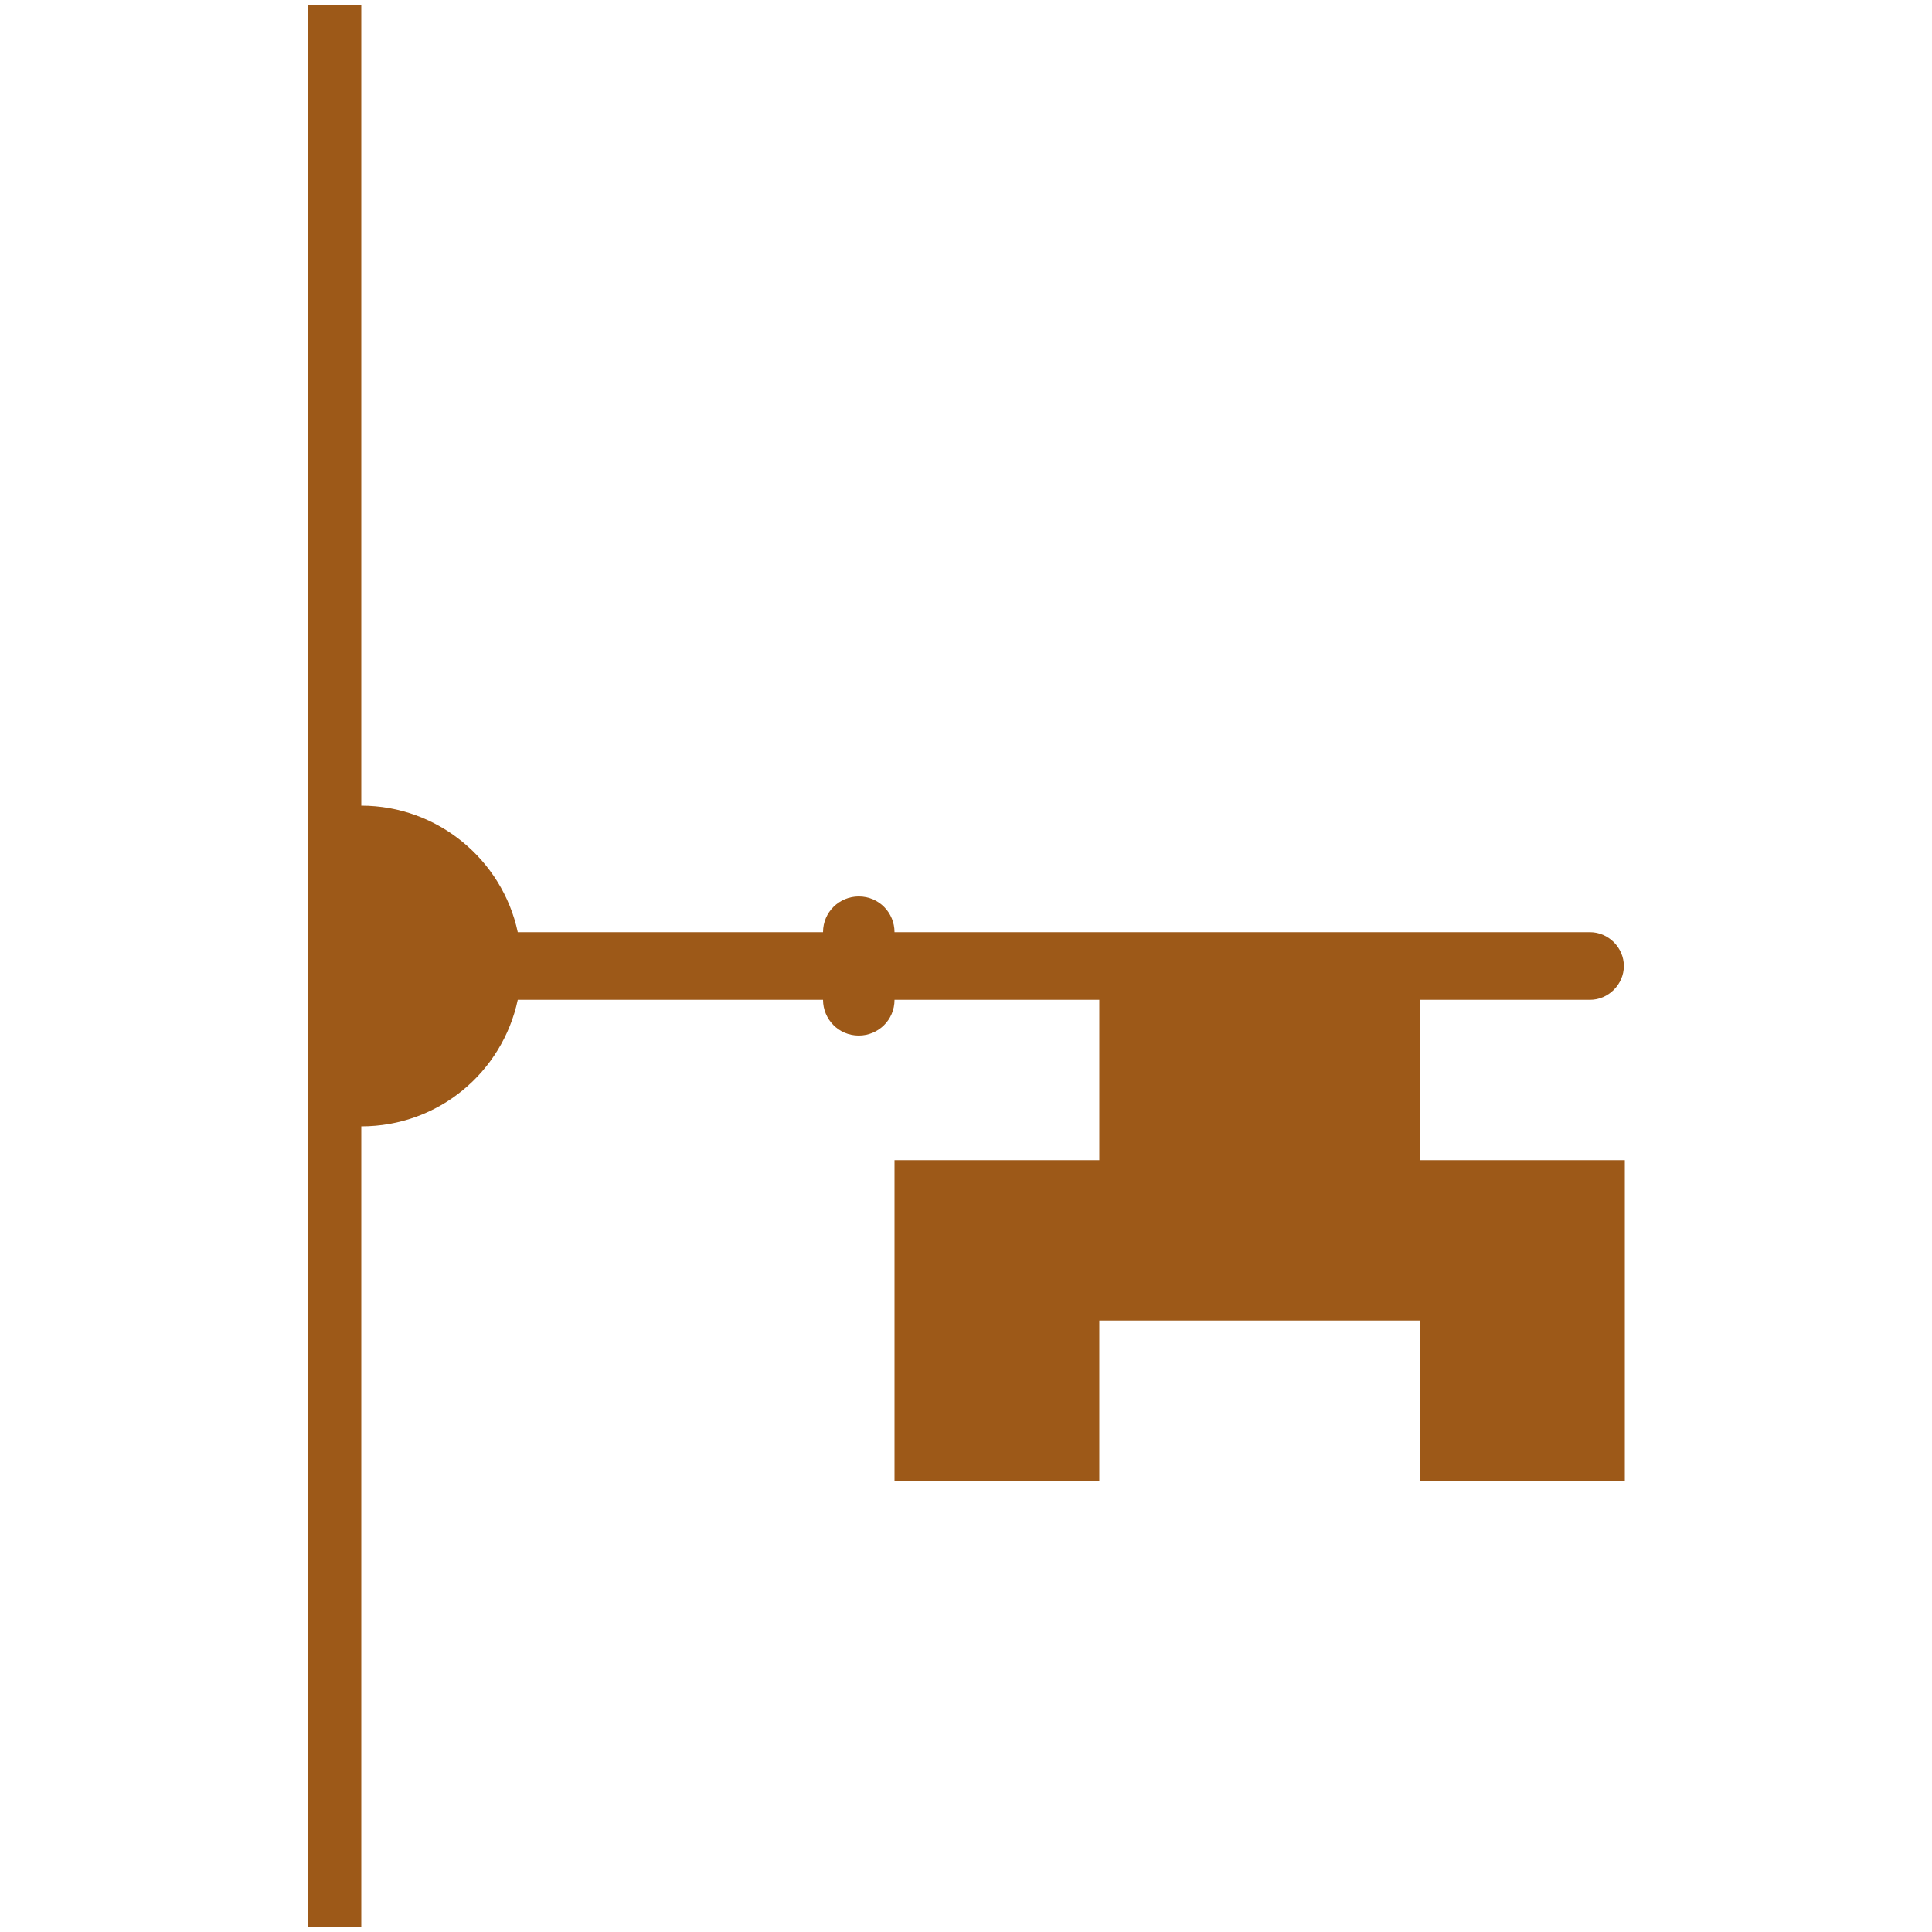 <?xml version="1.0" encoding="utf-8"?>
<!-- Generator: Adobe Illustrator 26.2.1, SVG Export Plug-In . SVG Version: 6.00 Build 0)  -->
<svg version="1.1" id="Layer_1" xmlns="http://www.w3.org/2000/svg" xmlns:xlink="http://www.w3.org/1999/xlink" x="0px" y="0px"
	 viewBox="0 0 200 200" style="enable-background:new 0 0 200 200;" xml:space="preserve">
<style type="text/css">
	.st0{fill:#9D5918;}
</style>
<path class="st0" d="M146.9,103.5h17.7c1.9,0,3.5-1.6,3.5-3.5s-1.6-3.5-3.5-3.5H92.6c0-2-1.6-3.7-3.7-3.7c-2,0-3.7,1.6-3.7,3.7H53.6
	C52,89,45.3,83.4,37.4,83.4h0l0-82.9h-5.5l0,199h5.5l0-82.9c8,0,14.6-5.6,16.2-13.1h31.6c0,2,1.6,3.7,3.7,3.7c2,0,3.7-1.6,3.7-3.7
	h21.2v16.6H92.6v33.2h21.2v-16.6h33.2v16.6h21.2v-33.2h-21.2V103.5z"/>
</svg>
